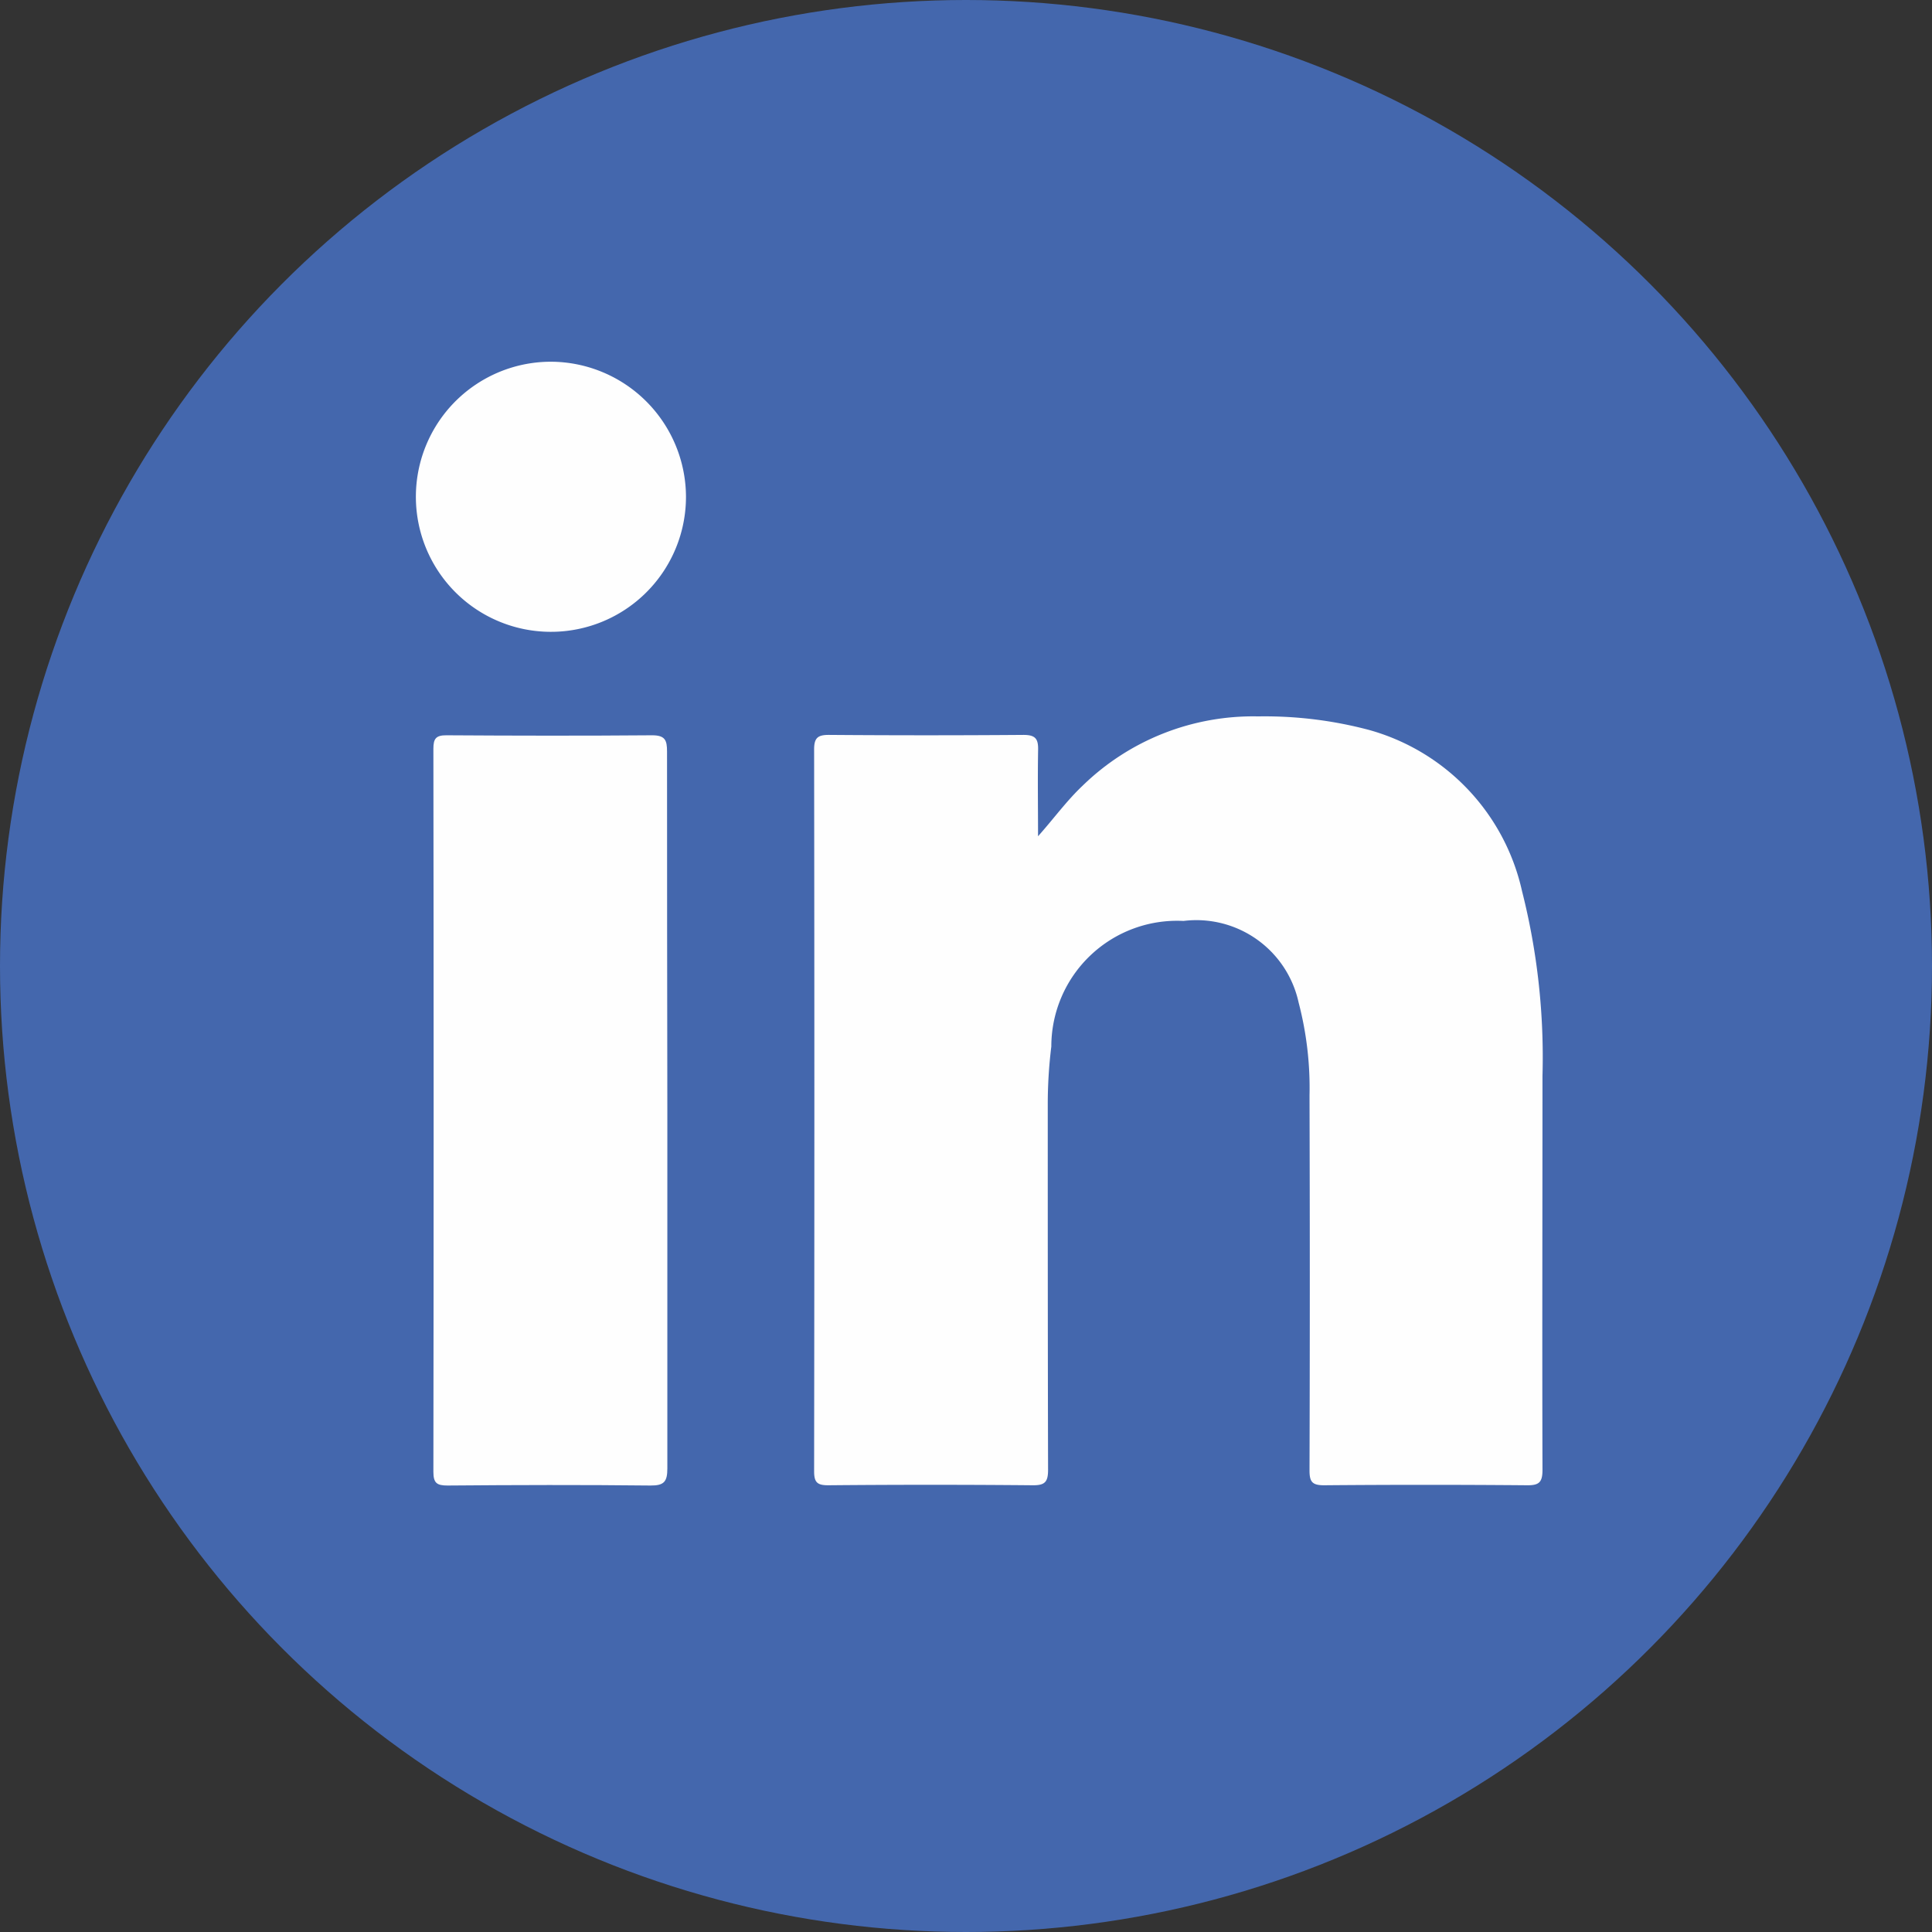 <svg xmlns="http://www.w3.org/2000/svg" width="31" height="31" viewBox="0 0 31 31">
  <rect x="0" y="0" width="31" height="31" fill="#333333" stroke="none"/>
  <g id="Group_13567" data-name="Group 13567" transform="translate(-0.024 -0.001)">
    <circle id="Ellipse_578" data-name="Ellipse 578" cx="15.5" cy="15.5" r="15.5" transform="translate(0.024 0.001)" fill="#4467ad"/>
    <g id="Group_13570" data-name="Group 13570" transform="translate(6.696 5.805)">
      <g id="Group_13569" data-name="Group 13569">
        <path id="Path_9886" data-name="Path 9886" d="M817.089,456.671c.251-.281.457-.567.714-.81a3.92,3.92,0,0,1,2.819-1.113,6.527,6.527,0,0,1,1.773.216,3.465,3.465,0,0,1,2.46,2.588,10.843,10.843,0,0,1,.328,2.965c0,2.107-.006,4.214,0,6.321,0,.2-.055.249-.249.247q-1.628-.014-3.257,0c-.191,0-.232-.058-.232-.238q.009-3.008,0-6.015a5.414,5.414,0,0,0-.175-1.493,1.679,1.679,0,0,0-1.847-1.309,2.018,2.018,0,0,0-2.121,2.015,7.519,7.519,0,0,0-.057.94c0,1.95,0,3.9.005,5.85,0,.195-.048.252-.247.25q-1.64-.015-3.281,0c-.175,0-.226-.046-.226-.224q.008-5.791,0-11.582c0-.191.062-.235.243-.234q1.558.012,3.115,0c.191,0,.24.06.236.241C817.082,455.747,817.089,456.209,817.089,456.671Z" transform="translate(-807.105 -449.057)" fill="#fefefe"/>
        <path id="Path_9887" data-name="Path 9887" d="M790.229,462.1c0,1.91,0,3.82,0,5.73,0,.212-.052.276-.272.274-1.085-.012-2.17-.009-3.256,0-.174,0-.226-.042-.226-.222q.008-5.8,0-11.6c0-.16.039-.217.209-.216,1.1.007,2.2.009,3.3,0,.211,0,.24.08.24.261Q790.224,459.21,790.229,462.1Z" transform="translate(-786.193 -450.072)" fill="#fefefe"/>
        <path id="Path_9888" data-name="Path 9888" d="M789.545,431.722a2.167,2.167,0,1,1-2.164-2.157A2.175,2.175,0,0,1,789.545,431.722Z" transform="translate(-785.21 -429.565)" fill="#fefefe"/>
      </g>
    </g>
  </g>
</svg>
